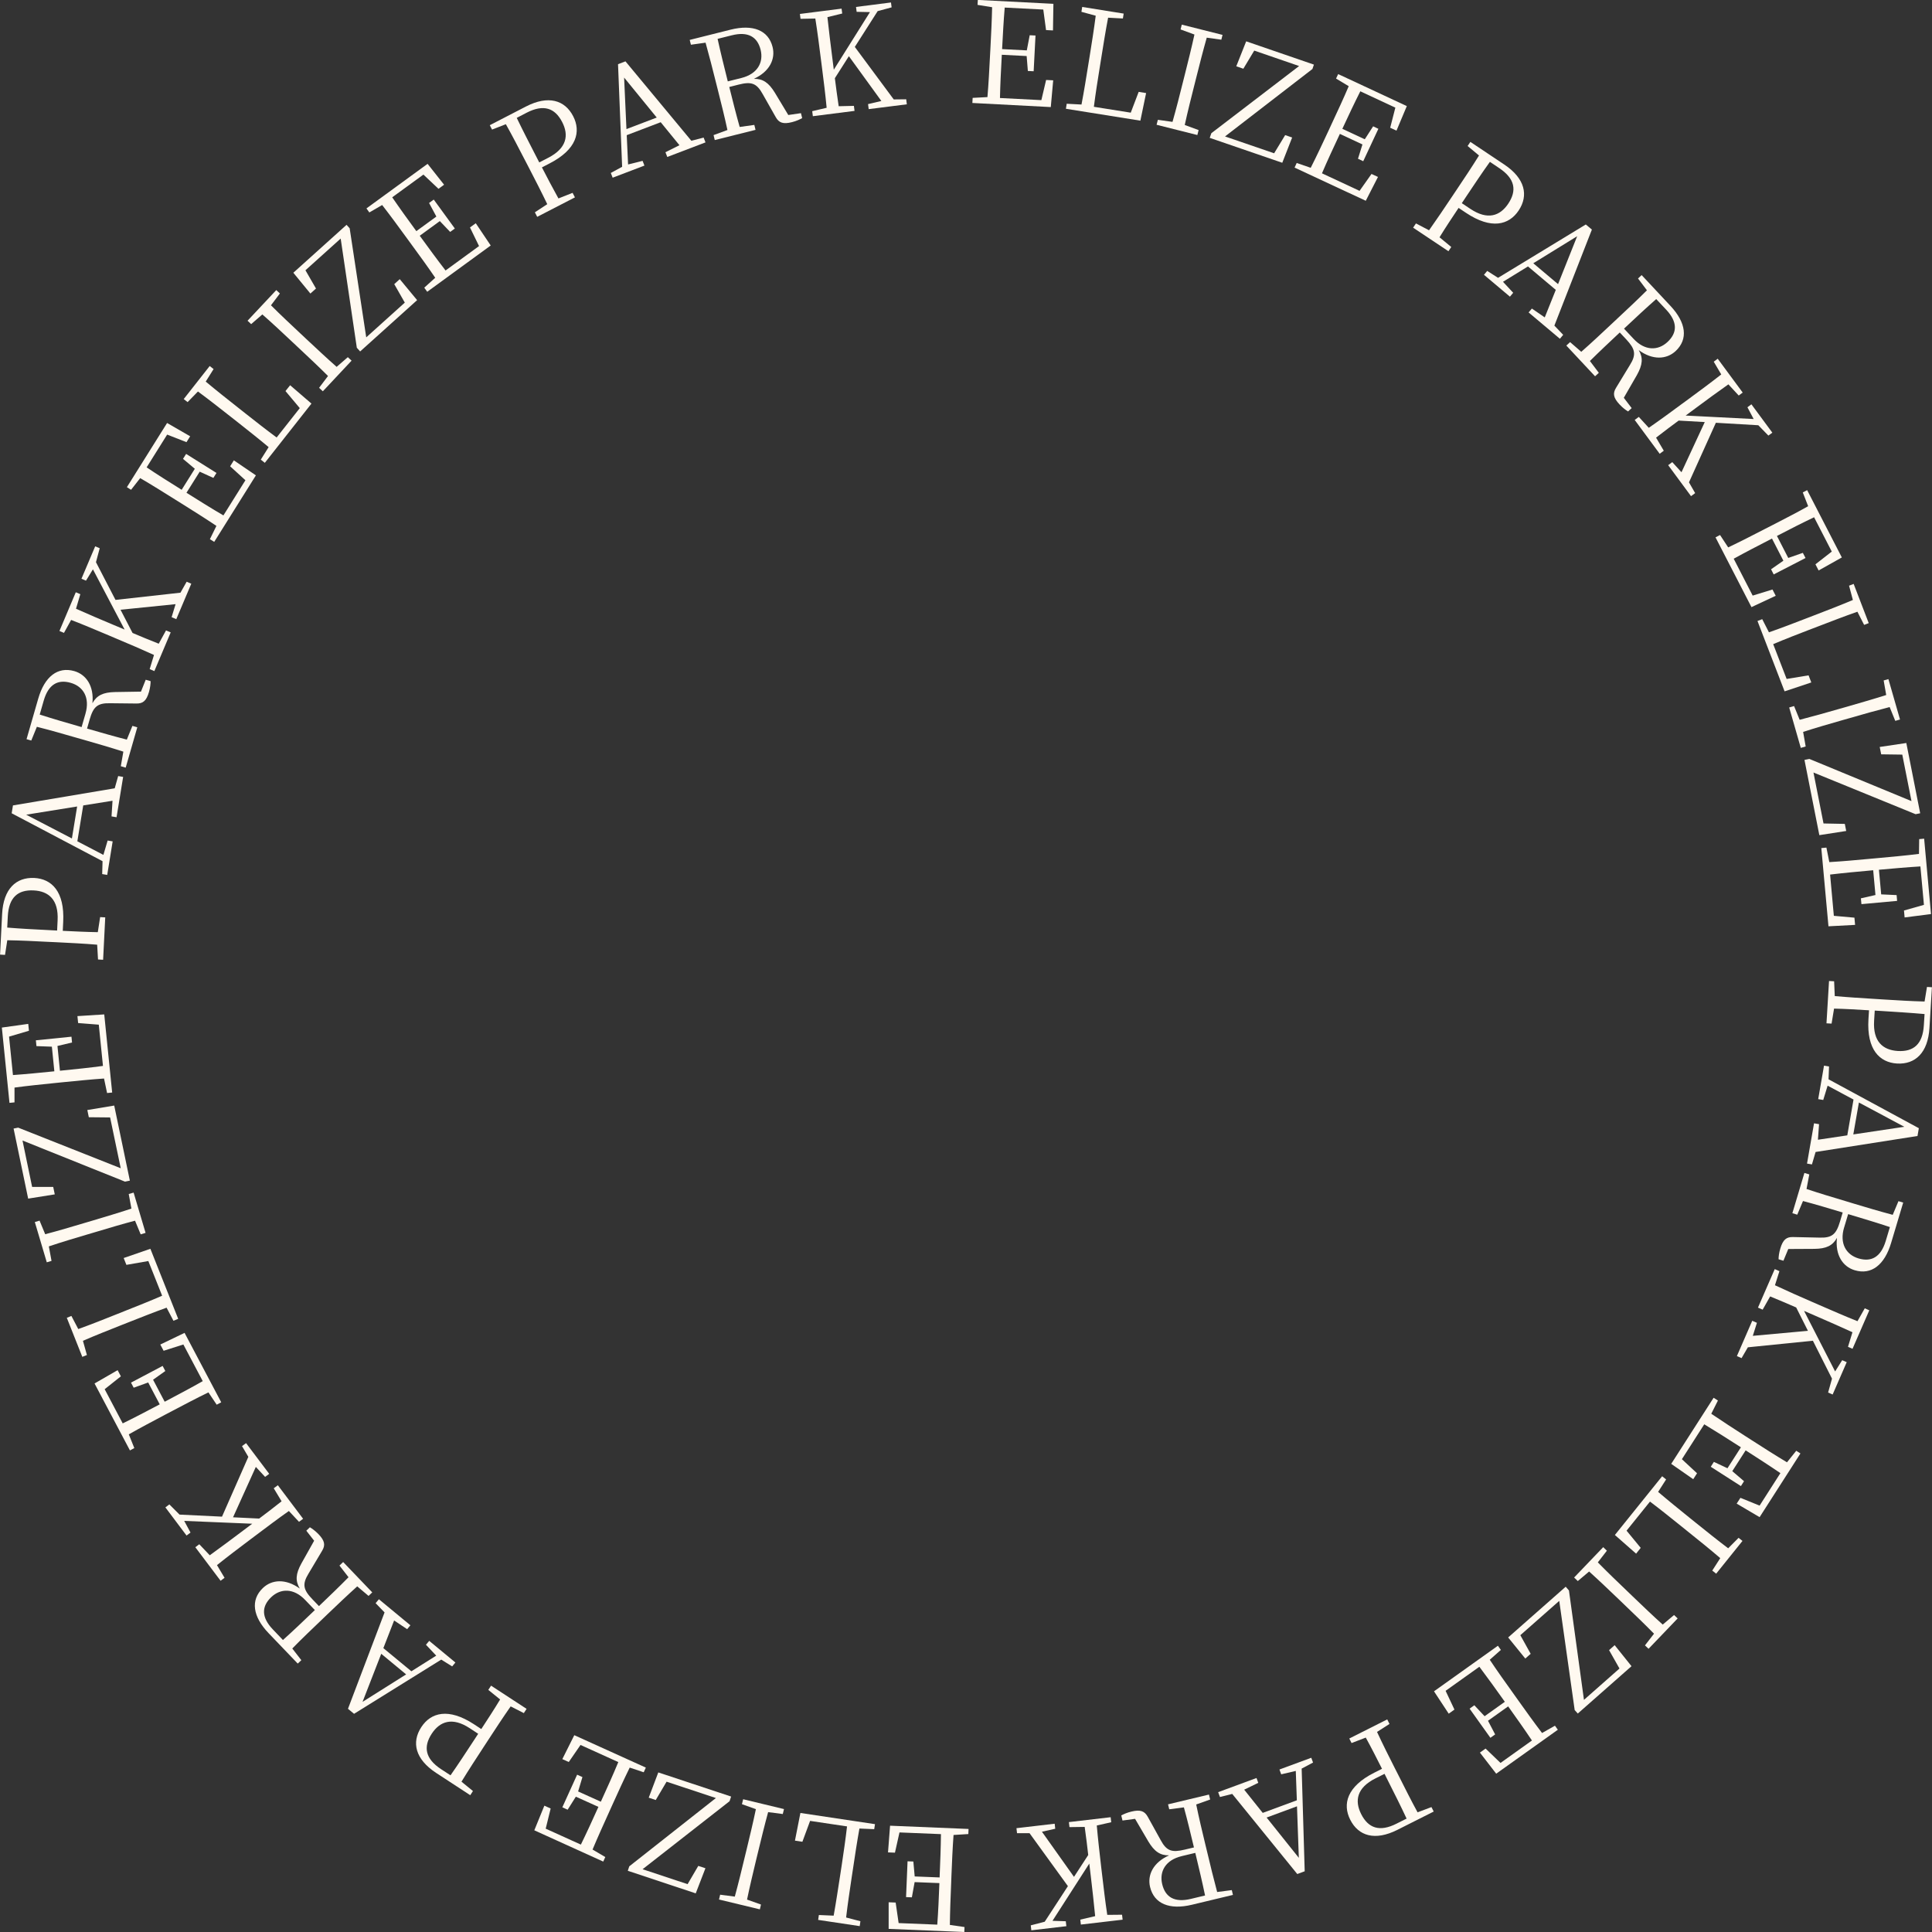 <?xml version="1.0" encoding="UTF-8"?>
<svg id="Layer_2" data-name="Layer 2" xmlns="http://www.w3.org/2000/svg" viewBox="0 0 273 273">
  <rect x="0" y="0" width="273" height="273" fill="#333333" stroke="none"/>
  <defs>
    <style>
      .cls-1 {
        fill: #fff9f0;
        stroke-width: 0px;
      }
    </style>
  </defs>
  <g id="Layer_1-2" data-name="Layer 1">
    <g>
      <path class="cls-1" d="m148.82,11.36l-.34,3.77-11.08-.58.04-.72,2.09-.11c.16-1.89.26-3.83.36-5.79l.06-1.1c.1-1.94.2-3.89.24-5.81l-2.06-.33.04-.7,10.68.55-.06,3.76-.98-.05-.39-2.9-5.45-.28c-.16,1.87-.26,3.83-.37,5.87l3.49.18.41-2.14.82.04-.26,5.05-.82-.04-.17-2.11-3.51-.18c-.12,2.22-.22,4.17-.26,6.11l5.85.3.67-2.85,1,.05Z"/>
      <path class="cls-1" d="m161.95,13.15l-.81,3.9-10.52-1.68.11-.71,2.09.11c.36-1.89.67-3.8.97-5.69l.18-1.11c.31-1.95.62-3.87.86-5.75l-2.02-.55.11-.69,5.86.94-.11.69-2.09-.11c-.36,1.89-.67,3.82-.99,5.83l-.22,1.38c-.26,1.6-.56,3.49-.8,5.38l5.21.83,1.12-2.94,1.05.17Z"/>
      <path class="cls-1" d="m170.52,5.32c-.52,1.83-1,3.71-1.48,5.63l-.27,1.07c-.47,1.86-.95,3.76-1.36,5.64l1.96.72-.18.7-5.76-1.45.18-.7,2.07.29c.52-1.83,1-3.71,1.47-5.61l.27-1.07c.47-1.88.95-3.78,1.36-5.66l-1.96-.72.17-.68,5.76,1.45-.17.68-2.07-.29Z"/>
      <path class="cls-1" d="m182.59,19.42l-1.4,3.58-10.25-3.52.23-.66,12.4-9.49-6.34-2.18-1.54,2.56-1-.34,1.4-3.53,9.57,3.29-.21.62-12.35,9.53,6.94,2.38,1.56-2.57.98.34Z"/>
      <path class="cls-1" d="m194.71,25.01l-1.72,3.36-10.06-4.69.3-.65,1.98.68c.86-1.7,1.68-3.45,2.51-5.23l.46-1c.82-1.76,1.65-3.53,2.4-5.3l-1.79-1.08.3-.63,9.7,4.52-1.46,3.47-.89-.41.73-2.84-4.95-2.31c-.85,1.68-1.68,3.45-2.54,5.3l3.17,1.48,1.18-1.83.74.35-2.14,4.58-.74-.35.63-2.02-3.19-1.49c-.94,2.01-1.77,3.79-2.53,5.57l5.31,2.48,1.69-2.39.91.42Z"/>
      <path class="cls-1" d="m206.11,29.37c-.92,1.38-1.82,2.73-2.7,4.16l1.66,1.37-.4.6-4.99-3.33.4-.6,1.85.97c1.1-1.55,2.18-3.16,3.27-4.79l.61-.91c1.08-1.61,2.17-3.24,3.18-4.87l-1.61-1.34.39-.58,4.79,3.2c2.94,1.96,3.46,4.36,2.03,6.5-1.37,2.05-3.86,2.71-7.43.33l-1.05-.7Zm4.42-6.5c-1.12,1.56-2.22,3.21-3.34,4.89l-.63.95,1.2.8c2.44,1.63,4.2,1.02,5.37-.74,1.23-1.85.96-3.52-1.29-5.02l-1.31-.88Z"/>
      <path class="cls-1" d="m220.88,47.32l-.46.55-4.42-3.72.46-.55,1.82,1.25,1.56-3.89-3.93-3.31-3.53,2.17,1.44,1.55-.46.55-3.67-3.09.46-.55,1.53.98,12.4-7.54.86.72-5.3,13.57,1.25,1.31Zm-.72-7.17l2.7-6.77-6.2,3.82,3.5,2.95Z"/>
      <path class="cls-1" d="m230.58,57.65l-.53.49c-.32-.19-.75-.51-1.2-.99-.89-.95-.98-1.57-.49-2.36l1.94-3.19c.96-1.52.75-2.29-.5-3.64l-.92-.98c-1.5,1.41-2.89,2.71-4.22,4.03l1.26,1.67-.53.49-4.06-4.34.53-.49,1.58,1.37c1.43-1.25,2.84-2.58,4.27-3.92l.8-.75c1.42-1.33,2.85-2.66,4.21-4.02l-1.26-1.67.51-.48,4.07,4.35c2.23,2.38,2.52,4.71.74,6.38-1.28,1.2-3.26,1.32-5.22-.13.64,1.1.55,2.08-.26,3.53l-1.85,3.21,1.1,1.44Zm.25-9.77c1.6,1.71,3.45,1.7,4.8.44,1.39-1.3,1.44-2.82-.19-4.56l-1.41-1.5c-1.44,1.27-2.86,2.59-4.55,4.18l1.35,1.44Z"/>
      <path class="cls-1" d="m239.53,69.68l-.58.43-3.23-4.38.58-.43,1.3,1.43,3.29-7.09-3.69-.21c-.93.69-2.04,1.51-3.19,2.41l1.09,1.85-.58.43-3.53-4.78.58-.43,1.41,1.54c1.57-1.08,3.13-2.23,4.7-3.39l.89-.65c1.56-1.15,3.14-2.31,4.65-3.5l-1.06-1.8.56-.42,3.53,4.78-.56.42-1.46-1.58c-1.54,1.08-3.1,2.23-4.69,3.41l-1.35,1,9.61.49-.88-1.66.56-.42,2.96,4.01-.56.41-1.42-1.46-6-.35-3.8,8.42.88,1.53Z"/>
      <path class="cls-1" d="m250.91,84.19l-3.42,1.6-5.08-9.86.64-.33,1.15,1.75c1.72-.82,3.44-1.7,5.18-2.6l.98-.5c1.72-.89,3.47-1.78,5.14-2.72l-.76-1.95.62-.32,4.9,9.51-3.28,1.84-.45-.87,2.31-1.8-2.5-4.85c-1.7.81-3.44,1.7-5.25,2.64l1.6,3.11,2.06-.72.38.73-4.5,2.32-.37-.73,1.74-1.21-1.61-3.13c-1.97,1.02-3.71,1.91-5.41,2.85l2.68,5.21,2.8-.86.46.89Z"/>
      <path class="cls-1" d="m255.95,96.43l-3.78,1.26-3.83-9.94.67-.26.95,1.86c1.81-.63,3.62-1.33,5.41-2.02l1.04-.4c1.85-.71,3.66-1.41,5.41-2.15l-.54-2.02.65-.25,2.13,5.54-.65.25-.95-1.86c-1.81.63-3.64,1.34-5.54,2.07l-1.31.5c-1.51.58-3.3,1.27-5.05,2.01l1.9,4.92,3.1-.51.38.99Z"/>
      <path class="cls-1" d="m267.02,99.91c-1.84.47-3.71,1-5.61,1.55l-1.06.3c-1.85.53-3.73,1.07-5.56,1.66l.36,2.06-.69.2-1.64-5.71.69-.2.79,1.94c1.84-.47,3.71-1,5.59-1.54l1.06-.3c1.86-.54,3.75-1.08,5.58-1.66l-.36-2.06.67-.19,1.64,5.71-.67.19-.79-1.94Z"/>
      <path class="cls-1" d="m260.88,117.42l-3.8.59-2.1-10.63.69-.14,14.43,5.96-1.3-6.57-2.98-.04-.21-1.04,3.76-.56,1.96,9.93-.65.13-14.43-5.89,1.42,7.2,3.01.06.2,1.02Z"/>
      <path class="cls-1" d="m262.14,130.69l-3.77.2-1.01-11.05.72-.07.41,2.05c1.9-.11,3.83-.29,5.78-.47l1.1-.1c1.93-.18,3.88-.35,5.79-.59l.03-2.09.7-.06.97,10.65-3.73.48-.09-.98,2.82-.8-.5-5.43c-1.88.11-3.83.29-5.86.47l.32,3.48,2.18.1.07.82-5.04.46-.08-.82,2.06-.47-.32-3.5c-2.21.2-4.16.38-6.09.61l.53,5.83,2.91.26.09.99Z"/>
      <path class="cls-1" d="m264.11,142.76c-1.66-.1-3.27-.2-4.95-.24l-.35,2.12-.72-.04.36-5.98.72.04.09,2.09c1.89.17,3.83.29,5.78.41l1.1.07c1.94.12,3.89.24,5.81.29l.34-2.06.7.04-.35,5.75c-.21,3.53-2.02,5.18-4.59,5.03-2.45-.15-4.29-1.96-4.03-6.25l.08-1.26Zm7.84.53c-1.91-.17-3.89-.29-5.9-.42l-1.14-.07-.09,1.44c-.18,2.93,1.23,4.14,3.35,4.27,2.22.13,3.52-.95,3.68-3.64l.1-1.58Z"/>
      <path class="cls-1" d="m256.05,164.54l-.71-.12.99-5.69.71.12-.16,2.2,4.15-.62.88-5.06-3.66-1.96-.62,2.02-.71-.12.82-4.73.71.12-.07,1.81,12.76,6.91-.19,1.1-14.4,2.26-.51,1.74Zm5.83-4.24l7.21-1.08-6.42-3.43-.79,4.51Z"/>
      <path class="cls-1" d="m252.01,178.15l-.69-.21c0-.37.06-.9.25-1.53.37-1.25.87-1.64,1.8-1.61l3.74.08c1.8.06,2.36-.5,2.89-2.27l.38-1.28c-1.97-.59-3.79-1.14-5.61-1.62l-.81,1.93-.69-.21,1.7-5.69.69.21-.39,2.06c1.8.6,3.66,1.16,5.54,1.72l1.05.32c1.86.56,3.74,1.12,5.59,1.61l.81-1.93.67.2-1.71,5.71c-.93,3.12-2.8,4.55-5.14,3.85-1.69-.5-2.78-2.15-2.51-4.57-.62,1.11-1.52,1.53-3.18,1.55l-3.7.02-.69,1.67Zm8.57-4.7c-.67,2.24.27,3.84,2.03,4.37,1.82.54,3.16-.18,3.85-2.46l.59-1.97c-1.82-.61-3.68-1.16-5.9-1.83l-.57,1.9Z"/>
      <path class="cls-1" d="m246.09,191.91l-.66-.29,2.17-4.99.66.29-.58,1.84,7.79-.71-1.66-3.3c-1.06-.46-2.33-1.01-3.68-1.56l-1.06,1.87-.66-.29,2.37-5.44.66.29-.63,1.99c1.72.81,3.5,1.59,5.29,2.37l1.01.44c1.78.77,3.58,1.56,5.36,2.27l1.03-1.82.64.28-2.37,5.44-.64-.28.63-2.06c-1.71-.79-3.49-1.56-5.3-2.35l-1.54-.67,4.39,8.56,1-1.59.64.28-1.99,4.57-.64-.28.55-1.96-2.7-5.36-9.19.93-.89,1.53Z"/>
      <path class="cls-1" d="m239.25,209.01l-3.1-2.16,5.99-9.34.61.39-.94,1.87c1.57,1.07,3.2,2.12,4.85,3.18l.92.59c1.63,1.05,3.28,2.1,4.93,3.09l1.31-1.63.59.38-5.77,9-3.24-1.91.53-.82,2.71,1.1,2.94-4.59c-1.55-1.06-3.2-2.12-4.91-3.22l-1.89,2.94,1.66,1.42-.44.69-4.26-2.73.44-.69,1.92.9,1.9-2.96c-1.87-1.2-3.52-2.25-5.18-3.25l-3.16,4.93,2.14,1.99-.54.84Z"/>
      <path class="cls-1" d="m231.18,219.53l-2.99-2.63,6.68-8.3.56.45-1.13,1.76c1.46,1.25,2.97,2.46,4.46,3.67l.87.7c1.54,1.24,3.05,2.45,4.57,3.6l1.47-1.48.55.44-3.72,4.63-.55-.44,1.13-1.76c-1.46-1.25-2.98-2.48-4.57-3.75l-1.09-.88c-1.26-1.01-2.76-2.22-4.27-3.36l-3.31,4.11,2,2.43-.66.83Z"/>
      <path class="cls-1" d="m233.73,230.86c-1.33-1.36-2.73-2.7-4.16-4.07l-.79-.76c-1.39-1.33-2.8-2.68-4.23-3.97l-1.6,1.35-.52-.5,4.11-4.29.52.5-1.28,1.65c1.33,1.36,2.73,2.7,4.14,4.05l.79.76c1.4,1.34,2.81,2.7,4.24,3.98l1.6-1.35.51.48-4.11,4.29-.51-.48,1.28-1.65Z"/>
      <path class="cls-1" d="m215.53,234.36l-2.42-2.98,8.13-7.17.46.53,2.12,15.46,5.02-4.43-1.47-2.6.79-.7,2.38,2.97-7.59,6.69-.44-.49-2.18-15.43-5.5,4.85,1.46,2.63-.78.69Z"/>
      <path class="cls-1" d="m204.71,242.15l-2.08-3.16,9.03-6.44.42.59-1.57,1.39c1.05,1.58,2.18,3.16,3.32,4.75l.64.9c1.13,1.58,2.26,3.17,3.43,4.7l1.82-1.03.41.57-8.71,6.21-2.3-2.98.8-.57,2.11,2.03,4.44-3.17c-1.04-1.56-2.18-3.16-3.36-4.82l-2.85,2.03,1.01,1.93-.67.48-2.94-4.12.67-.48,1.45,1.55,2.86-2.04c-1.29-1.81-2.43-3.4-3.6-4.95l-4.77,3.4,1.25,2.65-.81.58Z"/>
      <path class="cls-1" d="m195.28,249.93c-.75-1.48-1.48-2.93-2.29-4.4l-2.01.77-.32-.64,5.36-2.7.32.64-1.76,1.13c.8,1.72,1.67,3.46,2.56,5.21l.5.98c.87,1.73,1.75,3.48,2.67,5.17l1.96-.74.32.63-5.14,2.59c-3.16,1.59-5.5.87-6.66-1.44-1.11-2.2-.46-4.69,3.38-6.63l1.13-.57Zm3.48,7.05c-.81-1.74-1.7-3.51-2.61-5.31l-.51-1.02-1.29.65c-2.63,1.32-2.96,3.15-2.01,5.04,1,1.98,2.59,2.57,5,1.35l1.41-.71Z"/>
      <path class="cls-1" d="m172.38,253.91l-.25-.67,5.42-2,.25.68-1.99.97,2.62,3.28,4.82-1.78-.15-4.15-2.06.48-.25-.68,4.5-1.66.25.68-1.61.85.43,14.51-1.05.39-9.19-11.32-1.76.44Zm6.6,2.92l4.55,5.69-.26-7.28-4.3,1.59Z"/>
      <path class="cls-1" d="m158.61,257.23l-.17-.7c.33-.18.81-.4,1.45-.55,1.26-.3,1.85-.07,2.3.75l1.81,3.27c.85,1.59,1.62,1.79,3.41,1.36l1.3-.31c-.48-2-.92-3.85-1.42-5.66l-2.07.27-.17-.7,5.78-1.38.17.7-1.97.7c.38,1.86.83,3.75,1.29,5.65l.26,1.07c.45,1.89.91,3.79,1.41,5.65l2.07-.27.16.68-5.8,1.39c-3.17.76-5.34-.14-5.91-2.51-.41-1.71.46-3.48,2.69-4.47-1.27.02-2.09-.55-2.94-1.97l-1.87-3.19-1.79.24Zm8.37,5.05c-2.28.54-3.18,2.16-2.76,3.95.44,1.85,1.74,2.65,4.06,2.09l2-.48c-.39-1.88-.84-3.77-1.38-6.02l-1.93.46Z"/>
      <path class="cls-1" d="m143.71,259.04l-.08-.71,5.4-.63.08.71-1.88.42,4.53,6.38,2.01-3.09c-.13-1.15-.29-2.52-.5-3.97l-2.15.03-.08-.71,5.9-.69.08.71-2.04.46c.16,1.89.39,3.82.61,5.77l.13,1.09c.23,1.93.45,3.87.74,5.77l2.09-.02.08.7-5.9.69-.08-.7,2.1-.49c-.18-1.87-.4-3.8-.63-5.76l-.2-1.67-5.2,8.09,1.88.06.08.7-4.95.58-.08-.7,1.97-.51,3.28-5.03-5.42-7.48h-1.77Z"/>
      <path class="cls-1" d="m125.48,261.75l.29-3.77,11.09.46-.03.72-2.09.13c-.14,1.9-.22,3.83-.3,5.79l-.04,1.1c-.08,1.94-.16,3.9-.18,5.82l2.07.3-.03.7-10.69-.44v-3.76s.99.04.99.04l.42,2.9,5.46.22c.14-1.88.22-3.83.3-5.87l-3.5-.14-.39,2.15-.82-.03.21-5.06.82.03.19,2.11,3.52.14c.09-2.22.17-4.18.19-6.12l-5.86-.24-.64,2.86-1-.04Z"/>
      <path class="cls-1" d="m112.33,260.09l.77-3.91,10.54,1.58-.11.71-2.09-.09c-.34,1.89-.63,3.81-.91,5.7l-.17,1.11c-.29,1.96-.58,3.87-.8,5.76l2.02.53-.1.69-5.87-.88.1-.69,2.09.09c.34-1.89.63-3.83.94-5.84l.21-1.38c.24-1.6.52-3.5.74-5.39l-5.22-.78-1.09,2.95-1.05-.16Z"/>
      <path class="cls-1" d="m103.83,268c.5-1.83.96-3.72,1.42-5.64l.26-1.07c.45-1.87.91-3.77,1.3-5.65l-1.97-.7.17-.7,5.77,1.39-.17.7-2.07-.27c-.5,1.83-.96,3.72-1.42,5.62l-.26,1.07c-.45,1.88-.91,3.79-1.3,5.67l1.97.7-.16.68-5.77-1.39.16-.68,2.07.27Z"/>
      <path class="cls-1" d="m91.66,254.04l1.36-3.59,10.29,3.41-.22.66-12.29,9.61,6.36,2.11,1.51-2.58,1.01.33-1.37,3.55-9.6-3.19.21-.63,12.24-9.65-6.97-2.31-1.53,2.59-.99-.33Z"/>
      <path class="cls-1" d="m79.46,248.57l1.69-3.38,10.11,4.58-.3.66-1.98-.66c-.84,1.71-1.64,3.47-2.45,5.26l-.45,1c-.8,1.77-1.61,3.55-2.35,5.32l1.8,1.06-.29.64-9.74-4.42,1.42-3.48.89.4-.7,2.85,4.97,2.25c.83-1.69,1.64-3.47,2.48-5.33l-3.19-1.44-1.16,1.84-.75-.34,2.09-4.61.75.34-.61,2.03,3.21,1.45c.92-2.02,1.73-3.81,2.47-5.6l-5.34-2.42-1.66,2.41-.91-.41Z"/>
      <path class="cls-1" d="m68.01,244.32c.91-1.39,1.79-2.74,2.66-4.18l-1.67-1.35.39-.6,5.02,3.28-.39.6-1.86-.95c-1.09,1.56-2.15,3.18-3.22,4.82l-.6.92c-1.06,1.62-2.13,3.26-3.13,4.9l1.62,1.32-.38.59-4.82-3.15c-2.96-1.94-3.51-4.32-2.09-6.48,1.35-2.06,3.83-2.75,7.43-.4l1.05.69Zm-4.35,6.54c1.1-1.57,2.18-3.23,3.29-4.92l.62-.95-1.2-.79c-2.46-1.61-4.21-.98-5.37.79-1.21,1.86-.92,3.53,1.34,5.01l1.32.86Z"/>
      <path class="cls-1" d="m53.08,226.53l.46-.55,4.45,3.68-.46.55-1.84-1.23-1.52,3.91,3.96,3.27,3.51-2.21-1.45-1.54.46-.55,3.7,3.06-.46.55-1.54-.96-12.32,7.66-.86-.71,5.17-13.62-1.26-1.3Zm.79,7.16l-2.64,6.79,6.16-3.88-3.53-2.92Z"/>
      <path class="cls-1" d="m43.27,216.31l.52-.5c.32.19.75.5,1.21.97.9.94,1,1.56.51,2.36l-1.91,3.21c-.94,1.53-.73,2.3.54,3.63l.93.97c1.49-1.42,2.86-2.74,4.18-4.08l-1.28-1.65.52-.5,4.11,4.29-.52.5-1.6-1.35c-1.41,1.27-2.82,2.61-4.23,3.96l-.79.76c-1.4,1.34-2.82,2.69-4.16,4.06l1.28,1.65-.51.48-4.12-4.3c-2.25-2.35-2.57-4.68-.81-6.37,1.27-1.22,3.24-1.36,5.22.07-.65-1.09-.58-2.08.22-3.53l1.81-3.23-1.11-1.42Zm-.15,9.77c-1.62-1.69-3.47-1.66-4.8-.39-1.37,1.31-1.41,2.84.24,4.56l1.42,1.49c1.43-1.28,2.83-2.62,4.51-4.23l-1.37-1.43Z"/>
      <path class="cls-1" d="m34.19,204.35l.58-.43,3.27,4.34-.58.43-1.31-1.41-3.22,7.12,3.69.18c.93-.7,2.03-1.53,3.17-2.44l-1.11-1.84.58-.43,3.57,4.74-.58.43-1.43-1.53c-1.55,1.09-3.1,2.26-4.67,3.44l-.88.66c-1.55,1.17-3.11,2.34-4.61,3.55l1.07,1.79-.56.42-3.57-4.74.56-.42,1.48,1.56c1.53-1.1,3.07-2.26,4.66-3.45l1.34-1.01-9.61-.4.89,1.65-.56.42-2.99-3.98.56-.42,1.44,1.44,6,.29,3.72-8.45-.9-1.53Z"/>
      <path class="cls-1" d="m22.67,189.98l3.41-1.64,5.18,9.81-.64.34-1.17-1.74c-1.71.83-3.42,1.74-5.16,2.65l-.97.51c-1.71.91-3.45,1.82-5.12,2.77l.78,1.94-.62.33-5-9.46,3.26-1.88.46.87-2.29,1.82,2.55,4.83c1.69-.82,3.42-1.74,5.23-2.69l-1.63-3.09-2.05.74-.38-.72,4.47-2.36.38.72-1.73,1.23,1.64,3.11c1.96-1.04,3.7-1.95,5.38-2.91l-2.74-5.18-2.79.89-.47-.88Z"/>
      <path class="cls-1" d="m17.49,177.76l3.76-1.3,3.93,9.9-.67.27-.97-1.85c-1.81.65-3.61,1.37-5.39,2.07l-1.04.41c-1.84.73-3.64,1.44-5.39,2.2l.56,2.01-.65.26-2.19-5.52.65-.26.97,1.85c1.81-.65,3.63-1.37,5.52-2.13l1.3-.52c1.51-.6,3.29-1.3,5.03-2.06l-1.95-4.9-3.1.54-.39-.98Z"/>
      <path class="cls-1" d="m6.39,174.4c1.84-.48,3.7-1.04,5.59-1.6l1.05-.31c1.84-.55,3.72-1.11,5.54-1.71l-.38-2.06.69-.2,1.69,5.69-.69.21-.8-1.93c-1.84.48-3.7,1.04-5.57,1.6l-1.05.31c-1.86.55-3.74,1.11-5.56,1.72l.38,2.05-.67.2-1.69-5.69.67-.2.8,1.93Z"/>
      <path class="cls-1" d="m12.35,156.85l3.79-.63,2.21,10.61-.69.14-14.48-5.81,1.36,6.56h2.98s.22,1.05.22,1.05l-3.76.6-2.06-9.9.65-.13,14.49,5.74-1.5-7.18-3.01-.03-.21-1.02Z"/>
      <path class="cls-1" d="m10.96,143.58l3.77-.24,1.12,11.04-.72.07-.43-2.05c-1.9.13-3.83.33-5.78.52l-1.09.11c-1.93.2-3.88.39-5.78.65v2.09s-.71.07-.71.07l-1.08-10.64,3.73-.52.1.97-2.81.83.55,5.43c1.88-.13,3.83-.33,5.85-.53l-.35-3.48-2.18-.08-.08-.82,5.03-.51.08.82-2.06.49.35,3.5c2.21-.22,4.16-.42,6.08-.68l-.59-5.83-2.92-.23-.1-.99Z"/>
      <path class="cls-1" d="m8.86,131.53c1.66.08,3.27.16,4.96.19l.33-2.13.72.04-.3,5.99-.72-.04-.12-2.09c-1.89-.16-3.83-.25-5.79-.35l-1.1-.05c-1.94-.1-3.89-.2-5.81-.23l-.32,2.07-.7-.04.29-5.75c.18-3.53,1.96-5.2,4.54-5.08,2.46.12,4.31,1.92,4.09,6.21l-.06,1.26Zm-7.84-.46c1.91.16,3.89.26,5.91.36l1.14.06.07-1.44c.15-2.93-1.27-4.13-3.39-4.23-2.22-.11-3.51.98-3.65,3.68l-.08,1.58Z"/>
      <path class="cls-1" d="m16.69,109.66l.71.12-.93,5.7-.71-.12.14-2.21-4.14.66-.83,5.07,3.68,1.92.6-2.03.71.12-.77,4.74-.71-.12.05-1.82-12.84-6.77.18-1.11,14.38-2.42.49-1.74Zm-5.79,4.3l-7.2,1.16,6.46,3.36.74-4.52Z"/>
      <path class="cls-1" d="m20.59,96.05l.69.2c0,.37-.05.9-.23,1.53-.36,1.25-.85,1.65-1.78,1.63l-3.73-.04c-1.8-.04-2.36.53-2.87,2.29l-.37,1.29c1.98.57,3.8,1.1,5.62,1.56l.79-1.94.69.2-1.64,5.7-.69-.2.36-2.06c-1.81-.58-3.67-1.12-5.55-1.66l-1.06-.3c-1.86-.54-3.75-1.08-5.61-1.55l-.79,1.94-.67-.19,1.65-5.72c.9-3.13,2.75-4.57,5.1-3.9,1.69.49,2.8,2.12,2.56,4.54.61-1.11,1.51-1.54,3.16-1.58l3.7-.06.67-1.68Zm-8.51,4.78c.65-2.25-.31-3.83-2.08-4.34-1.82-.53-3.16.21-3.82,2.5l-.57,1.98c1.83.59,3.69,1.13,5.92,1.77l.55-1.9Z"/>
      <path class="cls-1" d="m26.37,82.2l.66.28-2.12,5.01-.66-.28.56-1.84-7.78.79,1.7,3.28c1.07.45,2.34.99,3.7,1.52l1.03-1.88.66.28-2.31,5.47-.66-.28.61-2c-1.73-.79-3.51-1.55-5.32-2.31l-1.01-.43c-1.79-.75-3.59-1.52-5.38-2.21l-1.01,1.83-.64-.27,2.31-5.47.64.27-.61,2.06c1.71.77,3.5,1.52,5.32,2.29l1.55.65-4.48-8.51-.98,1.6-.64-.27,1.94-4.58.64.27-.53,1.97,2.76,5.33,9.18-1.02.87-1.54Z"/>
      <path class="cls-1" d="m33.03,65.04l3.13,2.13-5.89,9.4-.61-.38.92-1.88c-1.58-1.06-3.22-2.09-4.88-3.13l-.93-.58c-1.64-1.03-3.3-2.07-4.96-3.04l-1.29,1.65-.59-.37,5.68-9.07,3.26,1.88-.52.83-2.73-1.07-2.9,4.63c1.56,1.05,3.22,2.09,4.95,3.17l1.86-2.97-1.67-1.4.44-.7,4.29,2.69-.44.7-1.93-.88-1.87,2.98c1.88,1.18,3.54,2.22,5.22,3.2l3.11-4.97-2.16-1.97.53-.85Z"/>
      <path class="cls-1" d="m40.99,54.43l3.02,2.6-6.59,8.37-.57-.45,1.11-1.77c-1.47-1.23-3-2.43-4.5-3.62l-.88-.69c-1.56-1.23-3.08-2.42-4.61-3.55l-1.46,1.5-.55-.43,3.67-4.67.55.43-1.11,1.77c1.47,1.23,3.01,2.45,4.61,3.71l1.1.87c1.27,1,2.78,2.19,4.31,3.32l3.27-4.15-2.02-2.41.66-.83Z"/>
      <path class="cls-1" d="m38.3,43.15c1.34,1.34,2.76,2.67,4.2,4.02l.8.75c1.4,1.31,2.83,2.65,4.27,3.92l1.58-1.37.53.49-4.06,4.33-.53-.49,1.26-1.67c-1.34-1.34-2.76-2.67-4.19-4.01l-.8-.75c-1.41-1.33-2.84-2.67-4.29-3.94l-1.58,1.37-.51-.48,4.06-4.33.51.48-1.26,1.67Z"/>
      <path class="cls-1" d="m56.49,39.45l2.45,2.96-8.05,7.25-.47-.52-2.28-15.43-4.98,4.48,1.49,2.58-.79.71-2.41-2.94,7.52-6.77.44.49,2.34,15.41,5.45-4.91-1.49-2.61.77-.7Z"/>
      <path class="cls-1" d="m67.23,31.55l2.11,3.14-8.97,6.54-.42-.58,1.55-1.4c-1.07-1.57-2.21-3.14-3.37-4.72l-.65-.89c-1.14-1.57-2.3-3.15-3.48-4.67l-1.81,1.05-.41-.57,8.64-6.3,2.33,2.95-.79.58-2.13-2.01-4.41,3.21c1.06,1.55,2.21,3.14,3.41,4.78l2.83-2.06-1.03-1.92.66-.48,2.98,4.09-.66.48-1.46-1.53-2.84,2.07c1.31,1.79,2.46,3.38,3.65,4.91l4.73-3.45-1.28-2.63.81-.59Z"/>
      <path class="cls-1" d="m76.58,23.66c.76,1.47,1.51,2.91,2.33,4.38l2-.79.33.64-5.33,2.75-.33-.64,1.75-1.15c-.82-1.71-1.71-3.44-2.61-5.18l-.51-.98c-.89-1.72-1.79-3.46-2.73-5.14l-1.95.76-.32-.62,5.11-2.64c3.14-1.62,5.49-.92,6.67,1.37,1.13,2.18.51,4.69-3.31,6.66l-1.12.58Zm-3.56-7c.83,1.73,1.74,3.49,2.66,5.28l.52,1.01,1.28-.66c2.61-1.35,2.93-3.18,1.95-5.06-1.02-1.97-2.62-2.54-5.02-1.3l-1.4.73Z"/>
      <path class="cls-1" d="m99.43,19.45l.26.67-5.4,2.06-.26-.67,1.98-.99-2.65-3.25-4.8,1.83.19,4.14,2.05-.51.26.67-4.49,1.71-.26-.67,1.6-.87-.58-14.5,1.05-.4,9.31,11.22,1.75-.45Zm-6.63-2.84l-4.61-5.65.33,7.28,4.28-1.63Z"/>
      <path class="cls-1" d="m113.18,15.99l.17.7c-.33.18-.8.41-1.44.57-1.26.32-1.85.09-2.3-.72l-1.84-3.25c-.87-1.58-1.64-1.78-3.42-1.33l-1.3.33c.5,2,.96,3.84,1.47,5.65l2.07-.29.17.7-5.76,1.44-.17-.7,1.96-.72c-.4-1.86-.87-3.74-1.35-5.64l-.27-1.07c-.47-1.88-.95-3.78-1.47-5.63l-2.07.29-.17-.68,5.78-1.45c3.16-.79,5.34.09,5.93,2.45.43,1.71-.43,3.49-2.65,4.5,1.27-.03,2.09.53,2.96,1.94l1.91,3.17,1.79-.26Zm-8.42-4.97c2.27-.57,3.16-2.19,2.72-3.98-.46-1.84-1.77-2.63-4.08-2.05l-2,.5c.41,1.88.88,3.76,1.44,6.01l1.92-.48Z"/>
      <path class="cls-1" d="m128.05,14.03l.09.71-5.39.68-.09-.71,1.88-.44-4.59-6.33-1.98,3.11c.15,1.15.32,2.52.54,3.96l2.15-.05.09.71-5.89.75-.09-.71,2.04-.48c-.18-1.89-.42-3.81-.67-5.76l-.14-1.09c-.24-1.92-.49-3.87-.79-5.76l-2.09.04-.09-.69,5.89-.75.09.69-2.09.51c.2,1.87.44,3.79.69,5.76l.21,1.67,5.11-8.14-1.88-.04-.09-.69,4.94-.63.09.69-1.97.53-3.23,5.06,5.5,7.42,1.77-.02Z"/>
    </g>
  </g>
</svg>